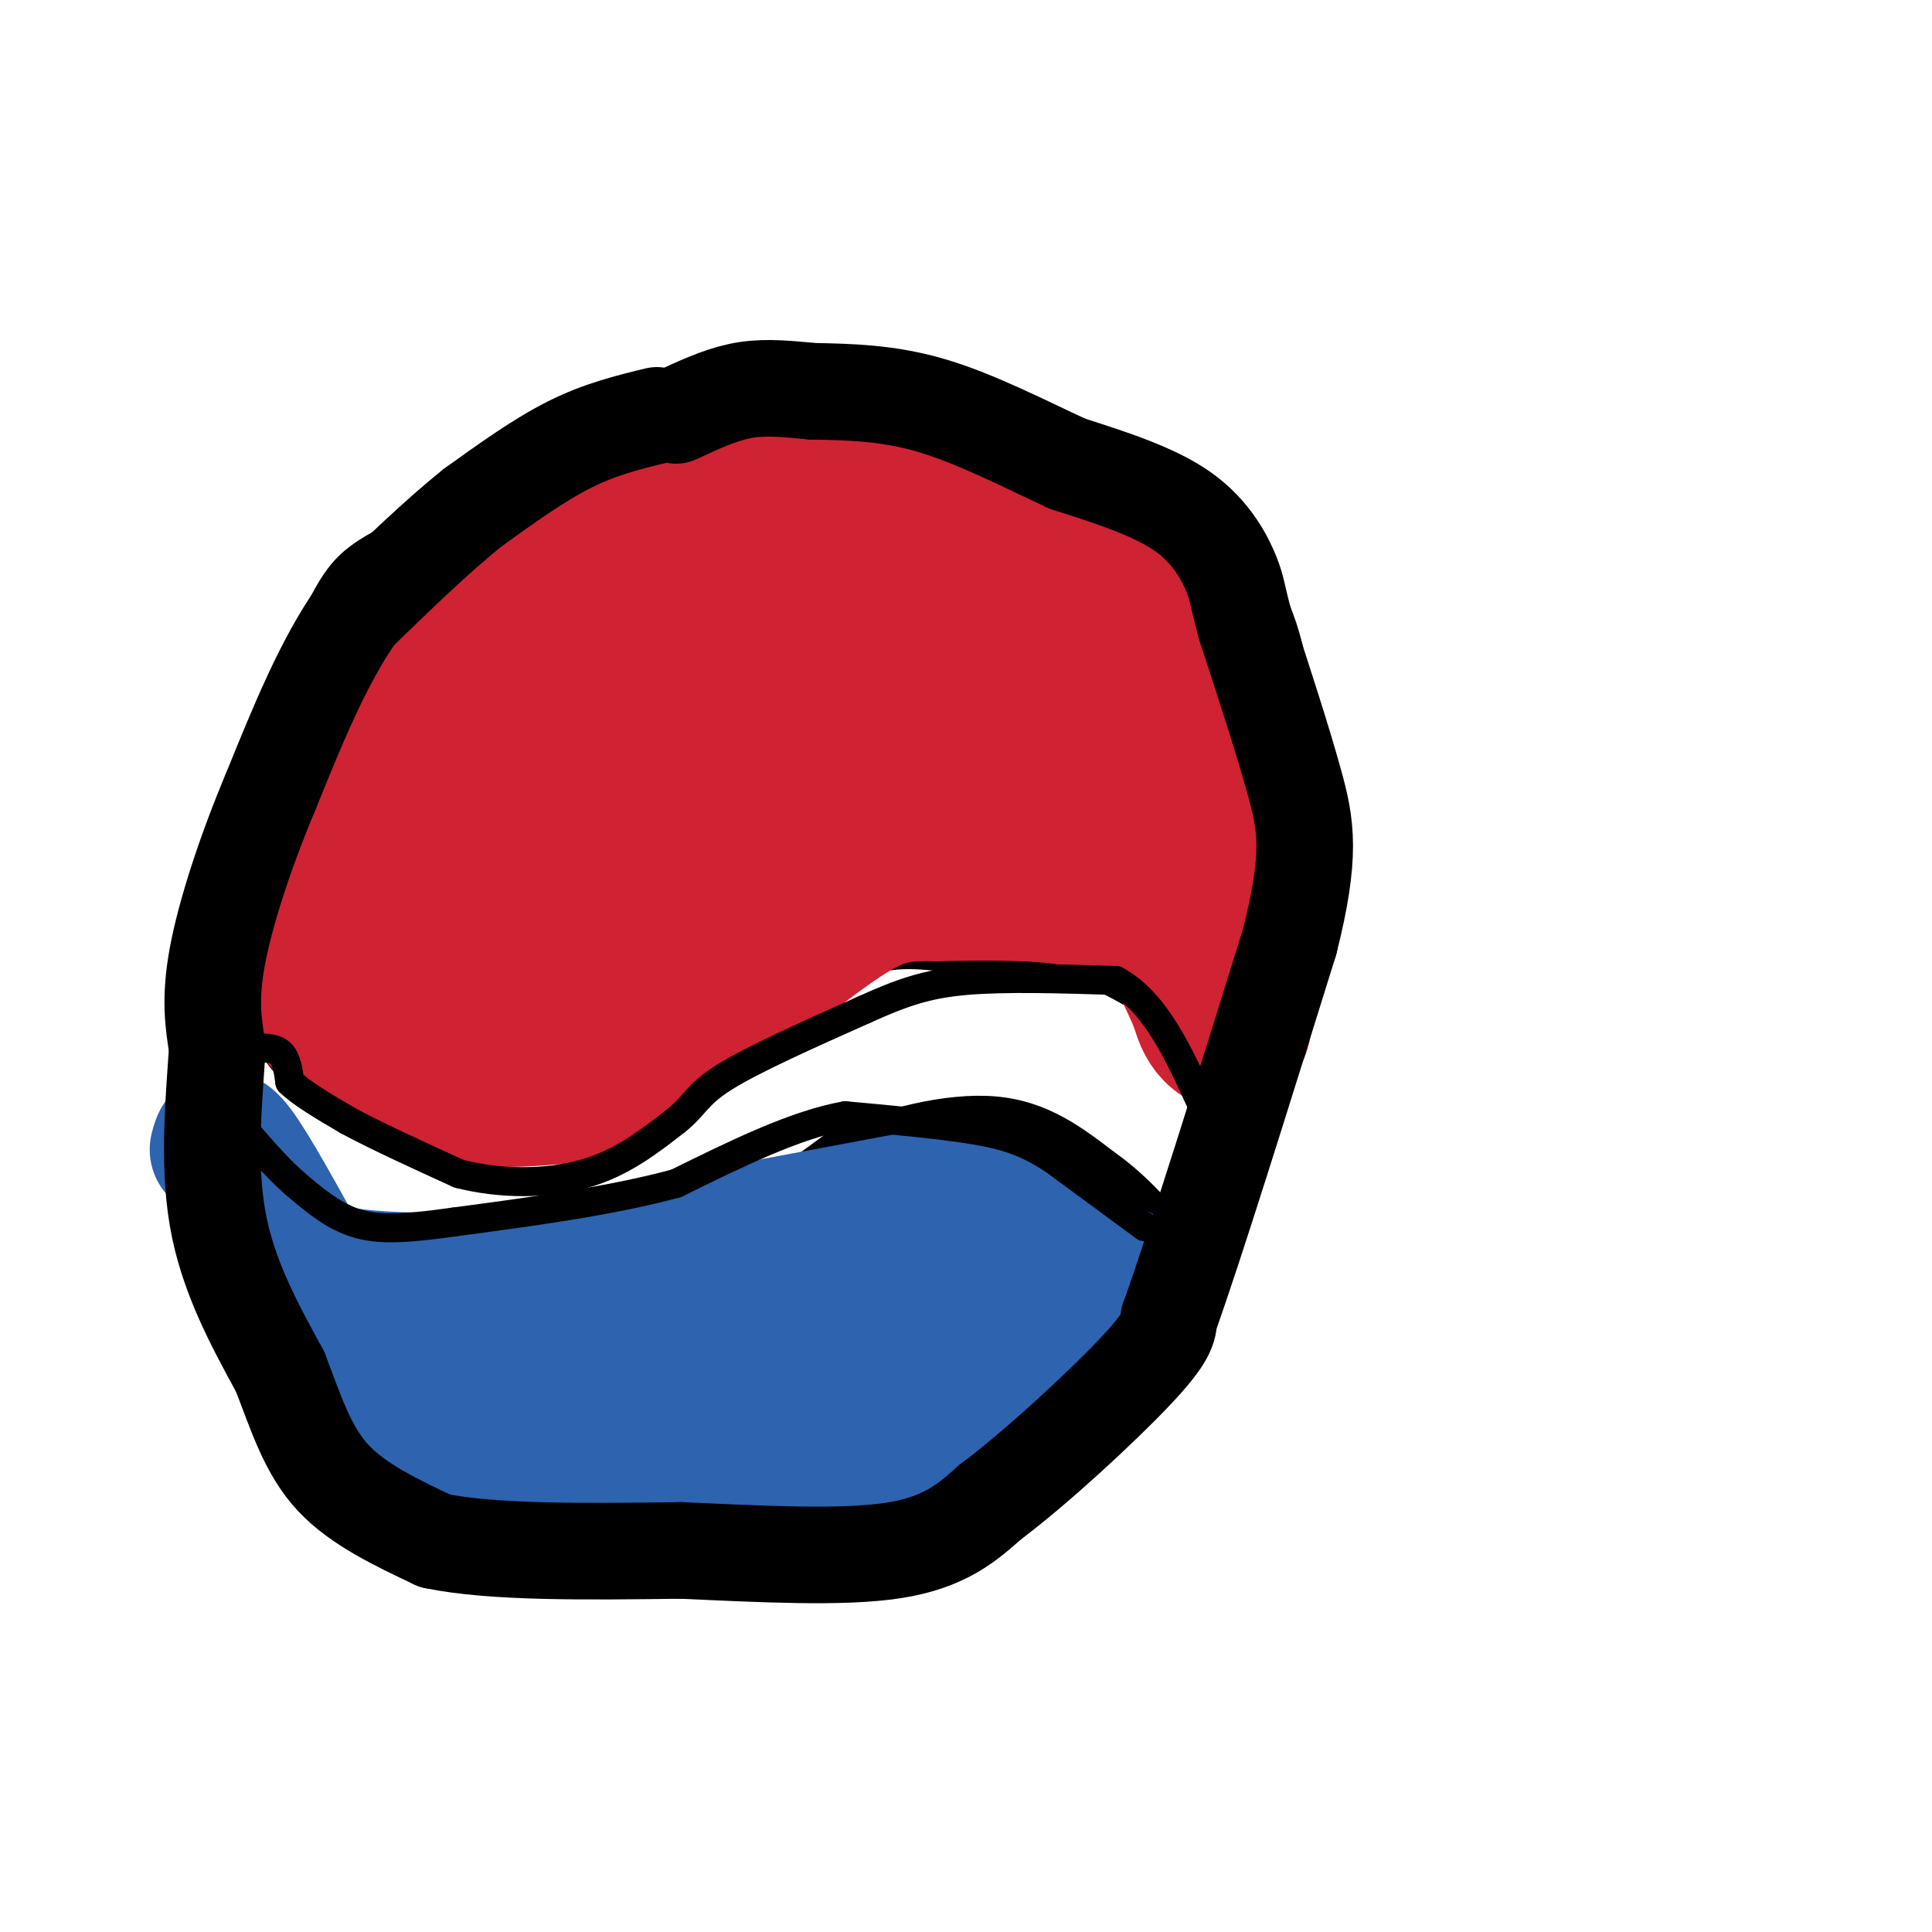 <svg viewBox='0 0 400 400' version='1.1' xmlns='http://www.w3.org/2000/svg' xmlns:xlink='http://www.w3.org/1999/xlink'><g fill='none' stroke='#000000' stroke-width='6' stroke-linecap='round' stroke-linejoin='round'><path d='M243,115c-6.822,-7.000 -13.644,-14.000 -19,-19c-5.356,-5.000 -9.244,-8.000 -18,-10c-8.756,-2.000 -22.378,-3.000 -36,-4'/><path d='M170,82c-11.111,-0.800 -20.889,-0.800 -35,4c-14.111,4.800 -32.556,14.400 -51,24'/><path d='M84,110c-11.178,5.511 -13.622,7.289 -19,19c-5.378,11.711 -13.689,33.356 -22,55'/><path d='M43,184c-4.753,18.684 -5.635,37.895 -1,57c4.635,19.105 14.786,38.105 20,48c5.214,9.895 5.490,10.684 13,15c7.510,4.316 22.255,12.158 37,20'/><path d='M112,324c19.917,3.464 51.208,2.125 67,1c15.792,-1.125 16.083,-2.036 21,-6c4.917,-3.964 14.458,-10.982 24,-18'/><path d='M224,301c5.888,-4.032 8.609,-5.112 13,-11c4.391,-5.888 10.451,-16.585 16,-32c5.549,-15.415 10.585,-35.547 13,-48c2.415,-12.453 2.207,-17.226 2,-22'/><path d='M268,188c0.800,-12.667 1.800,-33.333 0,-47c-1.800,-13.667 -6.400,-20.333 -11,-27'/><path d='M257,114c-9.500,-7.333 -27.750,-12.167 -46,-17'/><path d='M211,97c-7.667,-2.833 -3.833,-1.417 0,0'/><path d='M45,196c4.600,9.200 9.200,18.400 14,24c4.800,5.600 9.800,7.600 15,9c5.200,1.400 10.600,2.200 16,3'/><path d='M90,232c10.067,0.611 27.234,0.638 37,0c9.766,-0.638 12.129,-1.941 19,-8c6.871,-6.059 18.249,-16.874 27,-22c8.751,-5.126 14.876,-4.563 21,-4'/><path d='M194,198c8.378,-0.800 18.822,-0.800 28,2c9.178,2.800 17.089,8.400 25,14'/><path d='M247,214c6.000,4.333 8.500,8.167 11,12'/><path d='M42,222c0.000,0.000 10.000,17.000 10,17'/><path d='M52,239c3.689,5.533 7.911,10.867 13,14c5.089,3.133 11.044,4.067 17,5'/><path d='M82,258c9.333,0.833 24.167,0.417 39,0'/><path d='M121,258c10.956,-0.400 18.844,-1.400 27,-5c8.156,-3.600 16.578,-9.800 25,-16'/><path d='M173,237c10.200,-4.533 23.200,-7.867 33,-7c9.800,0.867 16.400,5.933 23,11'/><path d='M229,241c6.667,4.667 11.833,10.833 17,17'/></g>
<g fill='none' stroke='#cf2233' stroke-width='28' stroke-linecap='round' stroke-linejoin='round'><path d='M121,115c-3.333,0.750 -6.667,1.500 -12,6c-5.333,4.500 -12.667,12.750 -20,21'/><path d='M89,142c1.333,-1.667 14.667,-16.333 28,-31'/><path d='M117,111c10.500,-6.833 22.750,-8.417 35,-10'/><path d='M152,101c14.000,-2.000 31.500,-2.000 49,-2'/><path d='M201,99c12.167,2.667 18.083,10.333 24,18'/><path d='M225,117c6.667,4.667 11.333,7.333 16,10'/><path d='M241,127c4.333,6.167 7.167,16.583 10,27'/><path d='M251,154c2.667,10.833 4.333,24.417 6,38'/><path d='M257,192c1.250,10.786 1.375,18.750 0,22c-1.375,3.250 -4.250,1.786 -6,0c-1.750,-1.786 -2.375,-3.893 -3,-6'/><path d='M248,208c-1.711,-3.956 -4.489,-10.844 -9,-15c-4.511,-4.156 -10.756,-5.578 -17,-7'/><path d='M222,186c-7.500,-1.333 -17.750,-1.167 -28,-1'/><path d='M194,185c-7.067,-0.067 -10.733,0.267 -17,4c-6.267,3.733 -15.133,10.867 -24,18'/><path d='M153,207c-8.711,6.444 -18.489,13.556 -25,17c-6.511,3.444 -9.756,3.222 -13,3'/><path d='M115,227c-5.711,0.689 -13.489,0.911 -19,0c-5.511,-0.911 -8.756,-2.956 -12,-5'/><path d='M84,222c-5.600,-2.600 -13.600,-6.600 -18,-11c-4.400,-4.400 -5.200,-9.200 -6,-14'/><path d='M60,197c-1.644,-5.867 -2.756,-13.533 -1,-21c1.756,-7.467 6.378,-14.733 11,-22'/><path d='M70,154c4.067,-8.000 8.733,-17.000 14,-23c5.267,-6.000 11.133,-9.000 17,-12'/><path d='M101,119c5.400,-3.644 10.400,-6.756 22,-8c11.600,-1.244 29.800,-0.622 48,0'/><path d='M171,111c17.156,1.511 36.044,5.289 47,14c10.956,8.711 13.978,22.356 17,36'/><path d='M235,161c2.964,7.393 1.875,7.875 2,9c0.125,1.125 1.464,2.893 -5,3c-6.464,0.107 -20.732,-1.446 -35,-3'/><path d='M197,170c-7.267,-1.444 -7.933,-3.556 -15,0c-7.067,3.556 -20.533,12.778 -34,22'/><path d='M148,192c-10.500,6.667 -19.750,12.333 -29,18'/><path d='M119,210c-8.667,3.333 -15.833,2.667 -23,2'/><path d='M96,212c-4.675,0.415 -4.861,0.451 -8,-2c-3.139,-2.451 -9.230,-7.391 -12,-15c-2.770,-7.609 -2.220,-17.888 -1,-24c1.220,-6.112 3.110,-8.056 5,-10'/><path d='M80,161c3.696,-4.632 10.435,-11.214 22,-17c11.565,-5.786 27.956,-10.778 40,-13c12.044,-2.222 19.743,-1.675 37,1c17.257,2.675 44.074,7.479 55,10c10.926,2.521 5.963,2.761 1,3'/><path d='M235,145c-0.579,1.820 -2.526,4.869 -1,7c1.526,2.131 6.526,3.343 -8,4c-14.526,0.657 -48.579,0.759 -66,0c-17.421,-0.759 -18.211,-2.380 -19,-4'/><path d='M141,152c-3.155,-2.095 -1.542,-5.333 -12,0c-10.458,5.333 -32.988,19.238 -37,25c-4.012,5.762 10.494,3.381 25,1'/><path d='M117,178c14.778,-3.844 39.222,-13.956 39,-13c-0.222,0.956 -25.111,12.978 -50,25'/><path d='M106,190c-8.333,4.667 -4.167,3.833 0,3'/></g>
<g fill='none' stroke='#2d63af' stroke-width='28' stroke-linecap='round' stroke-linejoin='round'><path d='M45,238c0.500,-2.000 1.000,-4.000 4,0c3.000,4.000 8.500,14.000 14,24'/><path d='M63,262c11.822,4.311 34.378,3.089 46,2c11.622,-1.089 12.311,-2.044 13,-3'/><path d='M122,261c13.667,-2.667 41.333,-7.833 69,-13'/><path d='M191,248c12.778,-2.378 10.222,-1.822 14,1c3.778,2.822 13.889,7.911 24,13'/><path d='M229,262c4.978,2.644 5.422,2.756 4,5c-1.422,2.244 -4.711,6.622 -8,11'/><path d='M225,278c-7.244,6.956 -21.356,18.844 -32,25c-10.644,6.156 -17.822,6.578 -25,7'/><path d='M168,310c-10.511,2.200 -24.289,4.200 -35,4c-10.711,-0.200 -18.356,-2.600 -26,-5'/><path d='M107,309c-10.667,-5.000 -24.333,-15.000 -38,-25'/><path d='M69,284c-6.325,-4.174 -3.139,-2.108 -2,-2c1.139,0.108 0.230,-1.740 13,-1c12.770,0.740 39.220,4.069 60,3c20.780,-1.069 35.890,-6.534 51,-12'/><path d='M191,272c8.624,-2.450 4.683,-2.574 5,-2c0.317,0.574 4.893,1.847 2,8c-2.893,6.153 -13.255,17.187 -27,20c-13.745,2.813 -30.872,-2.593 -48,-8'/><path d='M123,290c12.869,-3.821 69.042,-9.375 95,-14c25.958,-4.625 21.702,-8.321 19,-10c-2.702,-1.679 -3.851,-1.339 -5,-1'/></g>
<g fill='none' stroke='#000000' stroke-width='6' stroke-linecap='round' stroke-linejoin='round'><path d='M130,91c0.000,0.000 -21.000,12.000 -21,12'/></g>
<g fill='none' stroke='#000000' stroke-width='20' stroke-linecap='round' stroke-linejoin='round'><path d='M136,86c-5.833,1.417 -11.667,2.833 -18,6c-6.333,3.167 -13.167,8.083 -20,13'/><path d='M98,105c-7.333,5.833 -15.667,13.917 -24,22'/><path d='M74,127c-7.000,9.833 -12.500,23.417 -18,37'/><path d='M56,164c-5.244,12.467 -9.356,25.133 -11,34c-1.644,8.867 -0.822,13.933 0,19'/><path d='M45,217c-0.578,9.311 -2.022,23.089 0,35c2.022,11.911 7.511,21.956 13,32'/><path d='M58,284c3.533,9.289 5.867,16.511 11,22c5.133,5.489 13.067,9.244 21,13'/><path d='M90,319c12.000,2.500 31.500,2.250 51,2'/><path d='M141,321c16.822,0.756 33.378,1.644 44,0c10.622,-1.644 15.311,-5.822 20,-10'/><path d='M205,311c9.467,-7.067 23.133,-19.733 30,-27c6.867,-7.267 6.933,-9.133 7,-11'/><path d='M242,273c5.333,-14.833 15.167,-46.417 25,-78'/><path d='M267,195c4.556,-18.044 3.444,-24.156 1,-33c-2.444,-8.844 -6.222,-20.422 -10,-32'/><path d='M258,130c-1.917,-6.786 -1.708,-7.750 -3,-11c-1.292,-3.250 -4.083,-8.786 -10,-13c-5.917,-4.214 -14.958,-7.107 -24,-10'/><path d='M221,96c-8.844,-4.089 -18.956,-9.311 -28,-12c-9.044,-2.689 -17.022,-2.844 -25,-3'/><path d='M168,81c-6.644,-0.689 -10.756,-0.911 -15,0c-4.244,0.911 -8.622,2.956 -13,5'/></g>
<g fill='none' stroke='#000000' stroke-width='6' stroke-linecap='round' stroke-linejoin='round'><path d='M52,217c2.333,-0.083 4.667,-0.167 6,1c1.333,1.167 1.667,3.583 2,6'/><path d='M60,224c2.333,2.333 7.167,5.167 12,8'/><path d='M72,232c5.833,3.167 14.417,7.083 23,11'/><path d='M95,243c8.511,2.200 18.289,2.200 26,0c7.711,-2.200 13.356,-6.600 19,-11'/><path d='M140,232c3.889,-3.089 4.111,-5.311 10,-9c5.889,-3.689 17.444,-8.844 29,-14'/><path d='M179,209c7.800,-3.511 12.800,-5.289 21,-6c8.200,-0.711 19.600,-0.356 31,0'/><path d='M231,203c8.167,4.333 13.083,15.167 18,26'/><path d='M237,254c0.000,0.000 -19.000,-14.000 -19,-14'/><path d='M218,240c-5.311,-3.378 -9.089,-4.822 -16,-6c-6.911,-1.178 -16.956,-2.089 -27,-3'/><path d='M175,231c-10.333,1.833 -22.667,7.917 -35,14'/><path d='M140,245c-13.500,3.667 -29.750,5.833 -46,8'/><path d='M94,253c-11.289,1.600 -16.511,1.600 -21,0c-4.489,-1.600 -8.244,-4.800 -12,-8'/><path d='M61,245c-4.000,-3.500 -8.000,-8.250 -12,-13'/></g>
</svg>